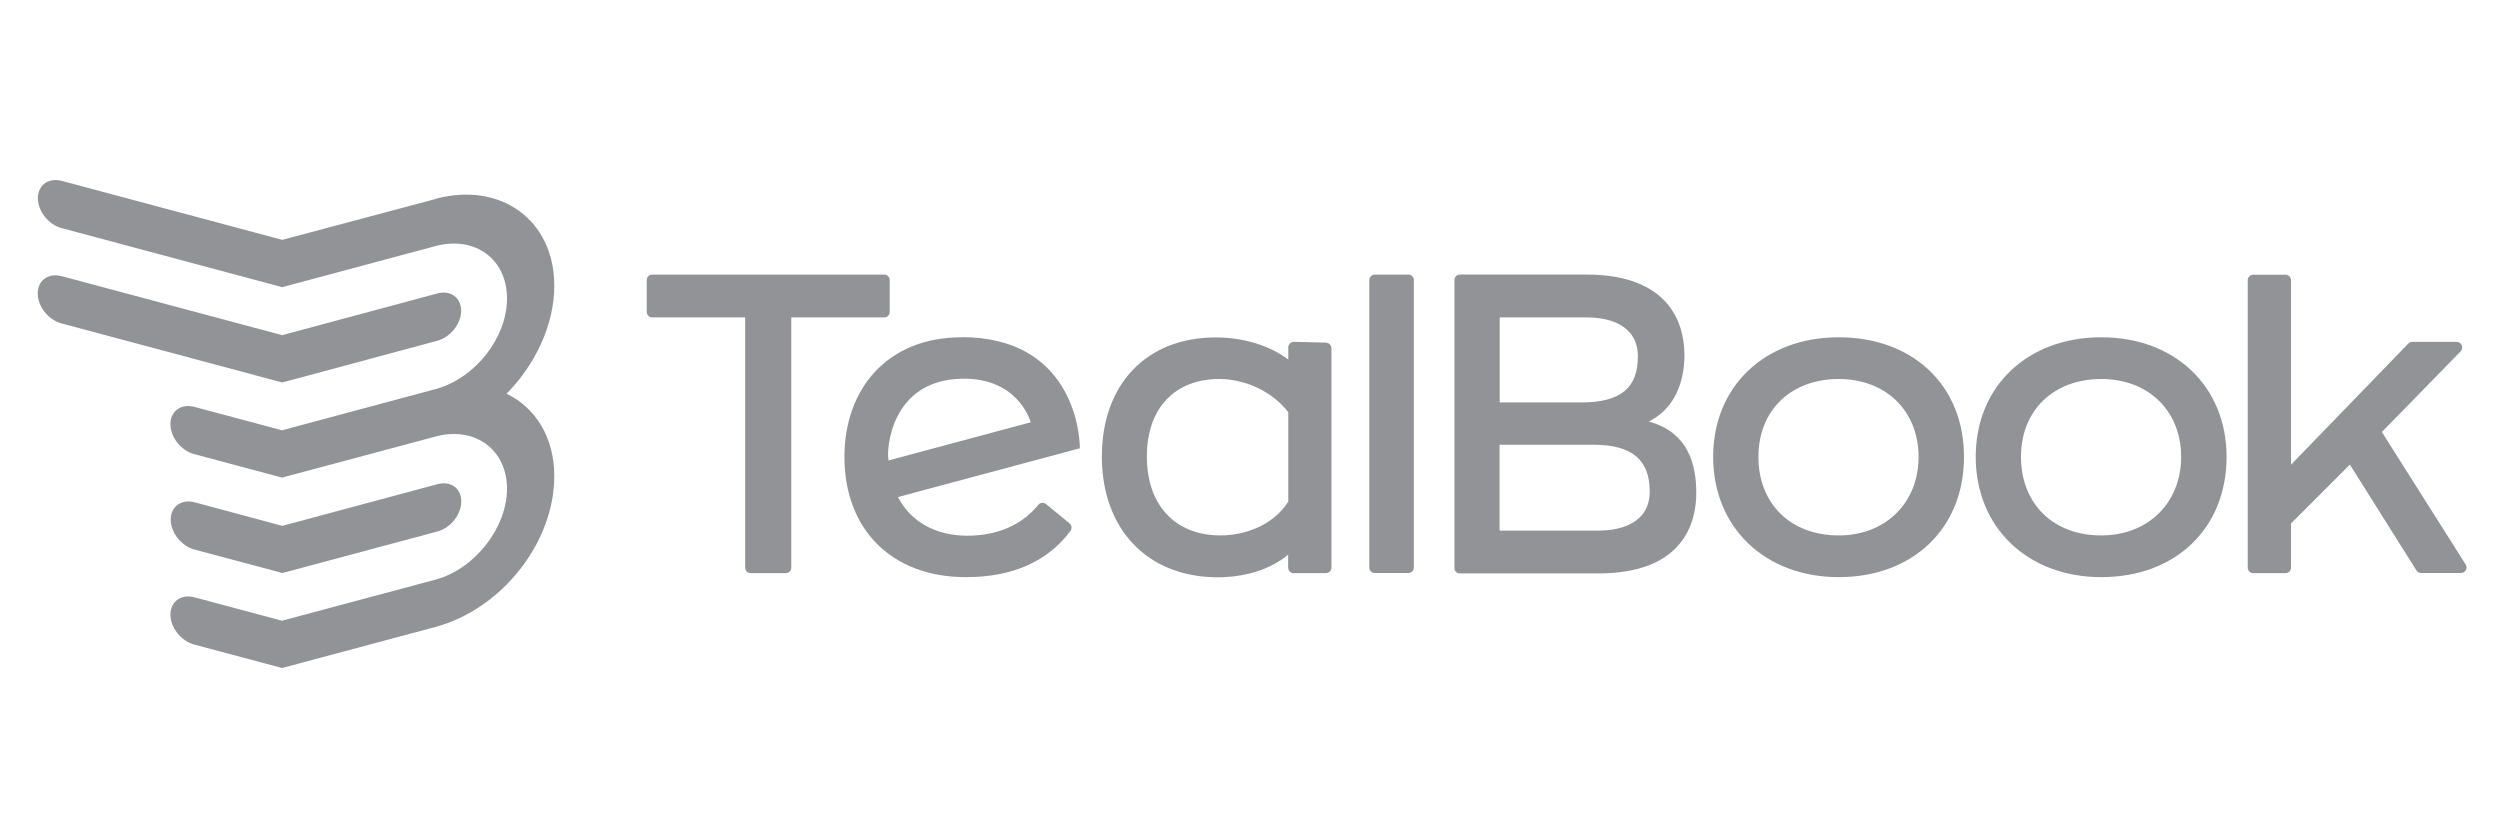 <?xml version="1.0" encoding="UTF-8"?>
<svg id="Layer_1" data-name="Layer 1" xmlns="http://www.w3.org/2000/svg" width="175" height="58" viewBox="0 0 175 58">
  <defs>
    <style>
      .cls-1 {
        fill: #fff;
      }

      .cls-2 {
        fill: #919396;
      }
    </style>
  </defs>
  <rect class="cls-1" width="175" height="58"/>
  <g>
    <path class="cls-2" d="M19.76,40.11h.01s0,0,0,0l10.86-2.91c.92-.25,1.66-1.19,1.66-2.1s-.74-1.46-1.66-1.21l-10.87,2.92-6.1-1.64s-.04-.01-.05-.01c-.92-.24-1.66.3-1.66,1.21s.74,1.85,1.66,2.1c0,0,.05.01.05.01l6.1,1.63h0s0,0,0,0Z"/>
    <path class="cls-2" d="M19.75,26.77h0s.02,0,.02,0h0s10.85-2.92,10.85-2.92c.92-.25,1.66-1.19,1.66-2.1s-.74-1.46-1.66-1.21l-10.87,2.92-15.4-4.12s-.04-.01-.05-.01c-.92-.24-1.66.3-1.66,1.21s.74,1.85,1.66,2.1c0,0,.05.01.05.01l15.39,4.12h0Z"/>
    <path class="cls-2" d="M30.49,13.93l-10.73,2.86-15.4-4.12s-.04-.01-.05-.01c-.92-.24-1.66.3-1.66,1.21s.74,1.85,1.66,2.1c0,0,.05.01.05.01l15.39,4.12h0s0,0,0,0h.01s0,0,0,0l10.78-2.89c2.73-.7,4.95.94,4.95,3.68s-2.19,5.53-4.9,6.32l-10.85,2.91-6.1-1.63s-.04-.01-.05-.01c-.92-.24-1.66.3-1.66,1.21s.74,1.85,1.66,2.1c0,0,.05.01.05.01l6.1,1.63h0s0,0,0,0h.01s0,0,0,0c.37-.1,10.87-2.91,10.88-2.91,2.69-.64,4.86.99,4.86,3.7s-2.25,5.62-5.02,6.36l-10.73,2.87-6.1-1.63s-.04-.01-.05-.01c-.92-.24-1.66.3-1.66,1.21s.74,1.85,1.66,2.1c0,0,.05.01.05.01l6.1,1.63h0s0,0,0,0h.01s0,0,0,0l10.72-2.87c4.65-1.25,8.33-5.91,8.33-10.56,0-2.73-1.32-4.79-3.34-5.77,2.03-2.06,3.34-4.84,3.34-7.56,0-4.59-3.74-7.31-8.33-6.08Z"/>
    <path class="cls-2" d="M62.28,21.83v-2.22c0-.22-.17-.39-.39-.39h-16.23c-.22,0-.39.17-.39.39v2.22c0,.22.17.39.39.39h6.5v17.51c0,.22.17.39.39.39h2.45c.22,0,.39-.17.39-.39v-17.51h6.5c.22,0,.39-.17.39-.39Z"/>
    <path class="cls-2" d="M92.82,23.98l-2.25-.05c-.22,0-.39.17-.39.39v.85c-1.31-.99-3.15-1.55-5.08-1.55-4.84,0-7.97,3.27-7.97,8.34s3.18,8.45,8.11,8.45c1.19,0,3.28-.22,4.93-1.58v.9c0,.22.17.39.39.39h2.25c.22,0,.39-.17.39-.39v-15.35c0-.22-.18-.39-.39-.39ZM90.18,35.11c-1.11,1.75-3.17,2.37-4.74,2.37-3.18,0-5.16-2.12-5.16-5.53s1.99-5.42,5.08-5.42c1.85,0,3.77.93,4.82,2.33v6.25Z"/>
    <path class="cls-2" d="M98.58,19.22h-2.34c-.22,0-.39.17-.39.39v20.11c0,.22.17.39.39.39h2.34c.22,0,.39-.17.39-.39v-20.11c0-.22-.17-.39-.39-.39Z"/>
    <path class="cls-2" d="M128.71,23.61c-5.18,0-8.79,3.44-8.79,8.37s3.62,8.42,8.79,8.42,8.77-3.39,8.77-8.42-3.61-8.37-8.77-8.37ZM128.71,37.48c-3.36,0-5.62-2.21-5.62-5.5s2.31-5.45,5.62-5.45,5.59,2.24,5.59,5.45-2.3,5.5-5.59,5.5Z"/>
    <path class="cls-2" d="M147.09,23.61c-5.18,0-8.79,3.44-8.79,8.37s3.62,8.42,8.79,8.42,8.77-3.39,8.77-8.42c0-4.93-3.61-8.37-8.77-8.37ZM147.09,37.48c-3.36,0-5.62-2.21-5.62-5.5s2.31-5.45,5.62-5.45,5.59,2.24,5.59,5.45-2.3,5.5-5.59,5.5Z"/>
    <path class="cls-2" d="M172.6,39.52l-5.87-9.28,5.51-5.64c.11-.11.14-.28.08-.43-.06-.15-.2-.24-.36-.24h-3.1c-.11,0-.21.04-.28.12l-8.21,8.48v-12.91c0-.22-.17-.39-.39-.39h-2.25c-.22,0-.39.17-.39.39v20.11c0,.22.17.39.39.39h2.25c.22,0,.39-.17.39-.39v-3.09l4.12-4.12,4.66,7.41c.07.12.2.18.33.18h2.79c.14,0,.27-.08.34-.2.07-.12.06-.28-.01-.4Z"/>
    <path class="cls-2" d="M115.65,29.58l-.19-.05-.03-.02.28-.17c1.43-.83,2.2-2.47,2.2-4.49s-.89-5.63-6.86-5.63h-8.85c-.22,0-.39.17-.39.39v20.14c-.01.22.16.39.38.39h9.69c5.97,0,6.86-3.57,6.86-5.63,0-2.01-.57-4.14-3.09-4.93ZM104.98,22.22h6.1c1.63,0,3.57.56,3.57,2.74s-1.19,3.21-3.97,3.21h-5.7v-5.95ZM111.91,37.14h-6.94v-6.01h6.55c2.78,0,3.96,1.11,3.96,3.27,0,2.17-1.94,2.74-3.57,2.74Z"/>
    <path class="cls-2" d="M67.31,23.61c-5.2,0-8.2,3.62-8.2,8.37,0,5.1,3.33,8.41,8.47,8.42,0,0,.02,0,.03,0h.01c3.25,0,5.71-1.09,7.31-3.23.12-.17.1-.4-.07-.54l-1.63-1.34c-.08-.07-.18-.1-.29-.09-.1.01-.2.06-.26.14-1.16,1.42-2.88,2.16-4.97,2.16-2.24,0-3.97-1-4.85-2.7h-.03c3.63-.97,9.31-2.49,12.76-3.42,0-1.3-.66-7.78-8.29-7.78ZM62.2,32.22c-.17-.68.12-5.61,5.12-5.71,3.79-.08,4.73,2.71,4.83,3.05l-9.95,2.67Z"/>
  </g>
</svg>